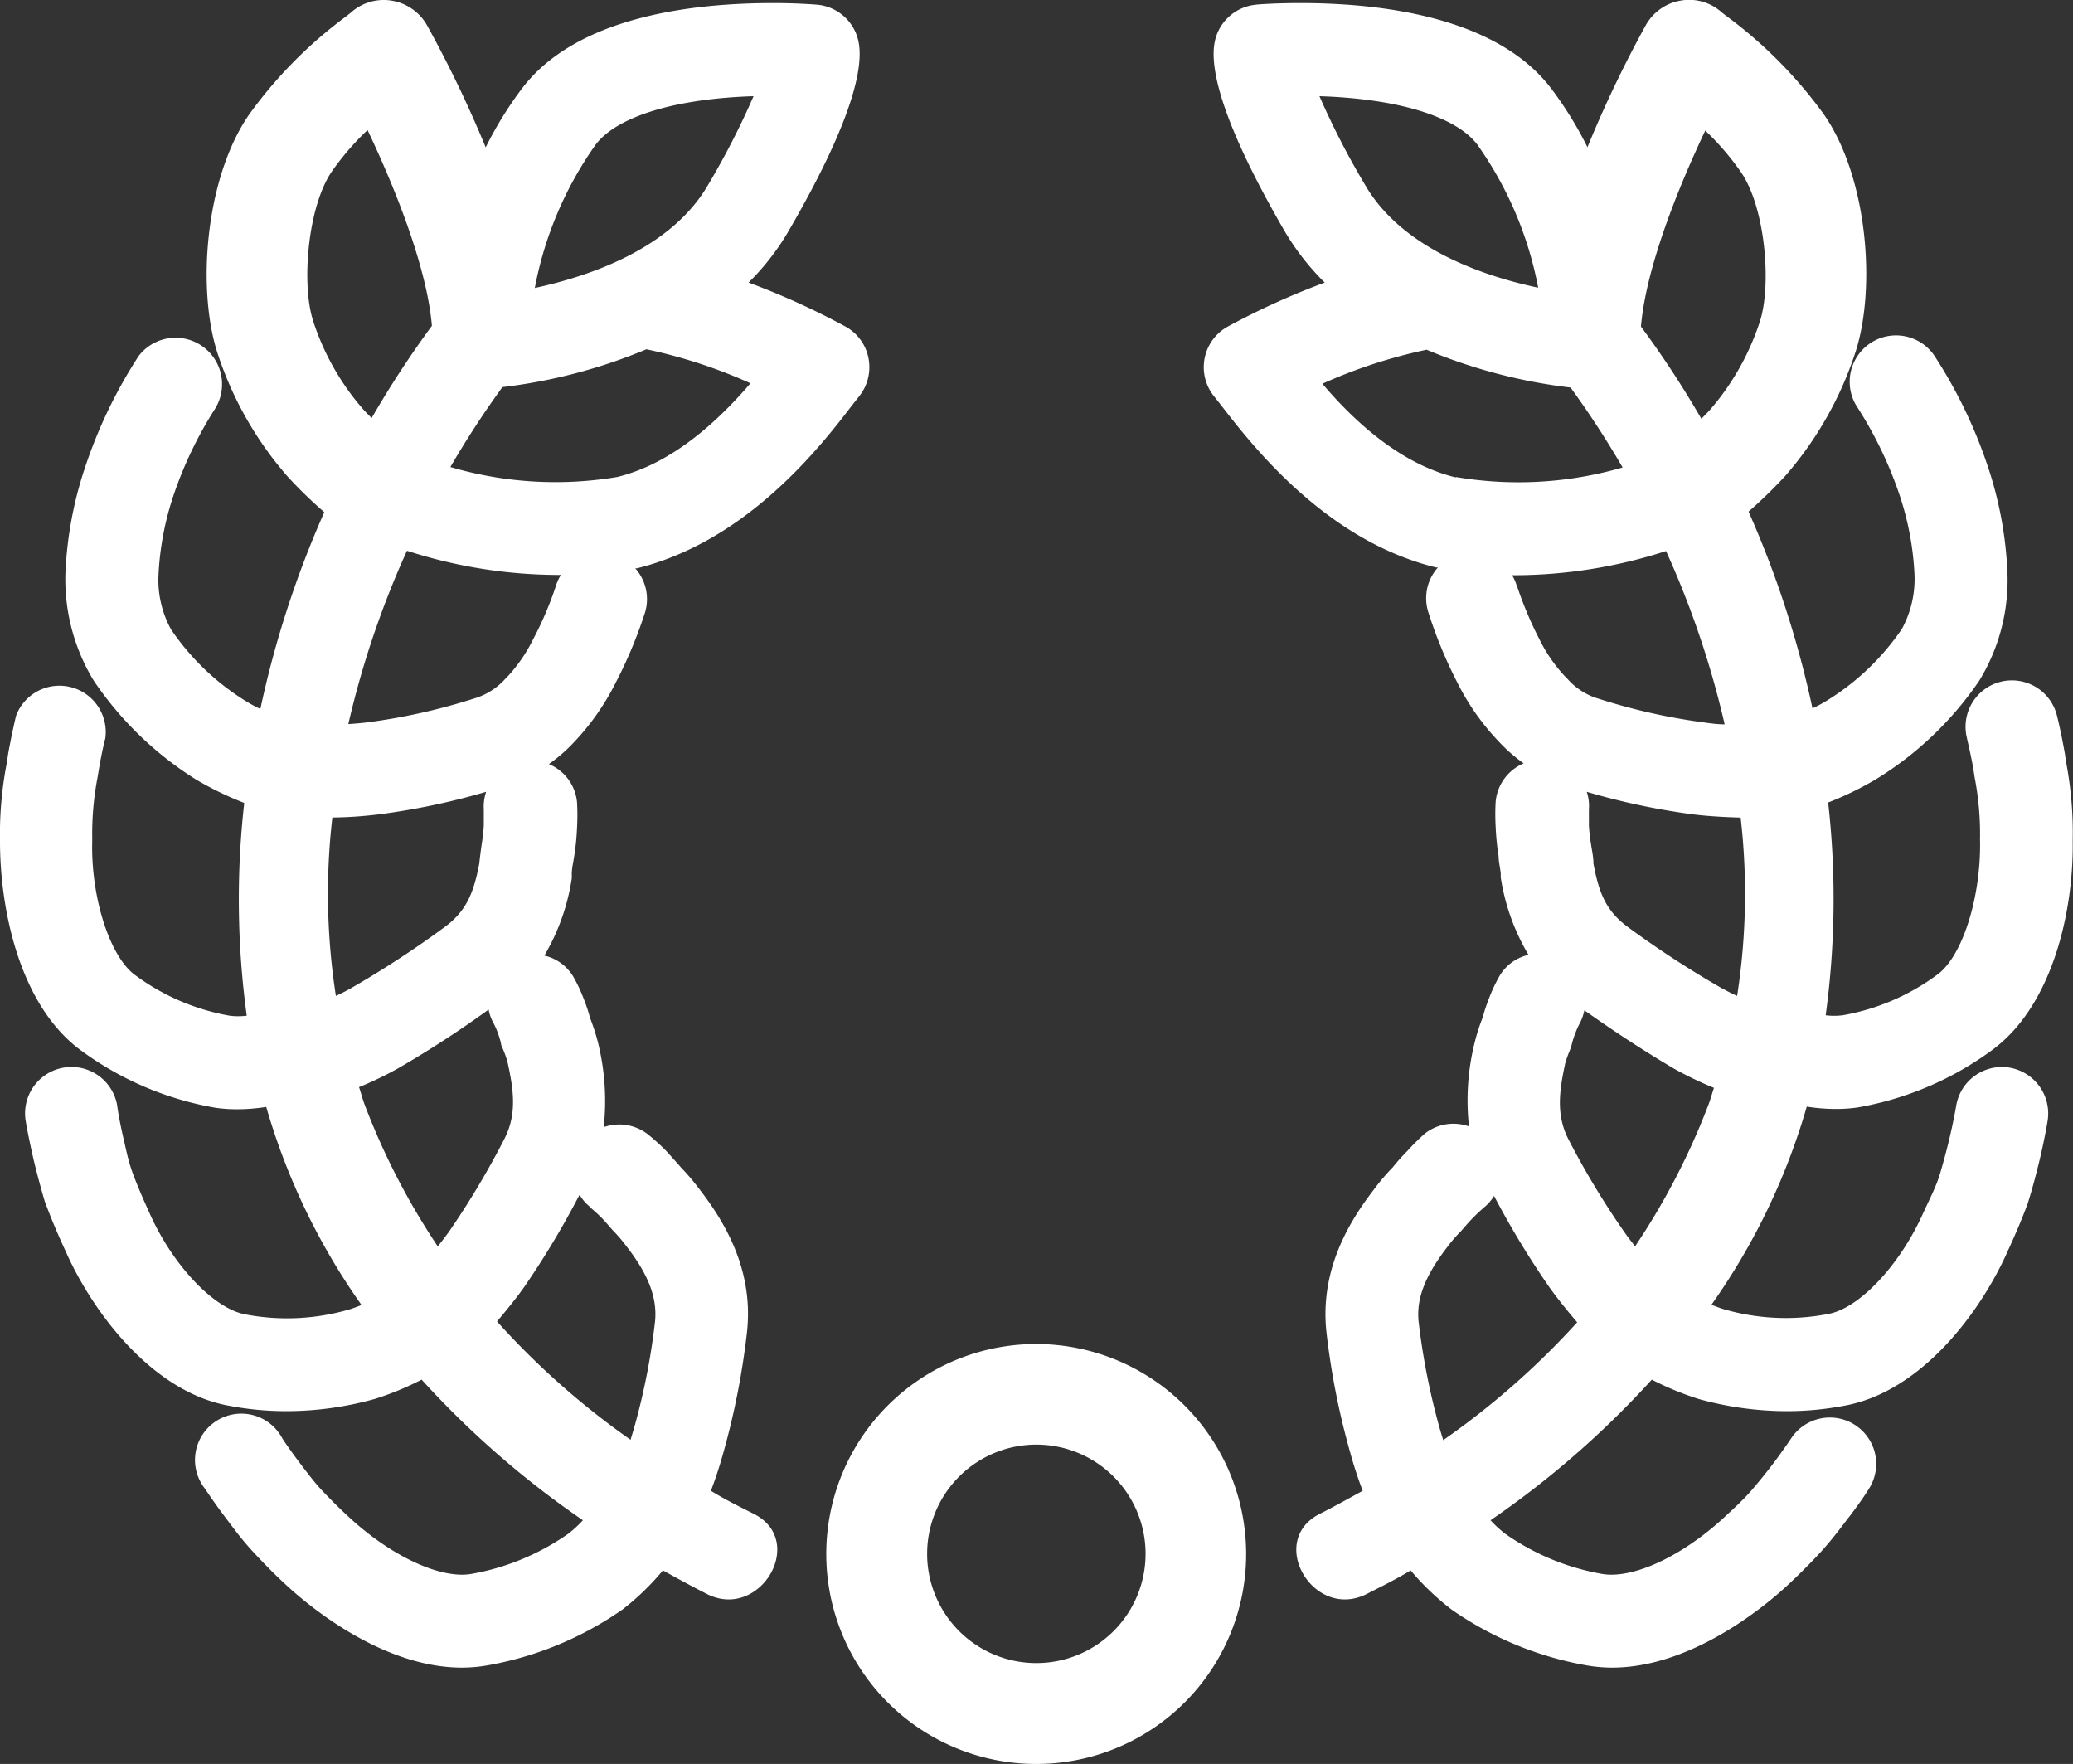 <svg xmlns="http://www.w3.org/2000/svg" viewBox="0 0 141.4 120.3"><rect x="0" y="0" width="141.4" height="120.3" fill="#333333" stroke="none"/><defs><style>.cls-1{fill:#fff;}</style></defs><title>Asset 78</title><g id="Layer_2" data-name="Layer 2"><g id="Layer_1-2" data-name="Layer 1"><path class="cls-1" d="M70.7,91.66A14.32,14.32,0,1,0,85,106,14.33,14.33,0,0,0,70.7,91.66Zm0,21.76A7.45,7.45,0,1,1,78.14,106,7.45,7.45,0,0,1,70.7,113.42Z"/><path class="cls-1" d="M58.12,27.64l.49-.62a3.18,3.18,0,0,0,.63-2.59,3.14,3.14,0,0,0-1.57-2.16,51.09,51.09,0,0,0-6.61-3,16.81,16.81,0,0,0,2.68-3.43c3.62-6.21,5.29-10.7,4.82-13A3.17,3.17,0,0,0,55.74.32c-.05,0-1.25-.11-3-.11-5.78,0-13.43,1-17.1,5.78a25.16,25.16,0,0,0-2.51,4.06A80.84,80.84,0,0,0,29.17,1.8,3.4,3.4,0,0,0,26.75.05a3.35,3.35,0,0,0-2.84.83l-.29.23A30.4,30.4,0,0,0,17,7.8C14,12.13,13.43,19.65,14.81,24a24.15,24.15,0,0,0,4.81,8.5,30.43,30.43,0,0,0,2.5,2.43,68.32,68.32,0,0,0-4.36,13.42,9.52,9.52,0,0,1-1-.54,16.9,16.9,0,0,1-5.09-4.88,7,7,0,0,1-.86-3.69,20,20,0,0,1,1-5.38,27.13,27.13,0,0,1,2.87-6,3.17,3.17,0,0,0-5.23-3.57,33.11,33.11,0,0,0-3.64,7.56,26.18,26.18,0,0,0-1.35,7.28A13.3,13.3,0,0,0,6.4,46.43a23.35,23.35,0,0,0,7,6.75,22.47,22.47,0,0,0,3.26,1.58,58.67,58.67,0,0,0,.17,14.51,4.62,4.62,0,0,1-1.16,0,15.28,15.28,0,0,1-6.48-2.79c-1.69-1.25-3-5.26-2.9-9.13v-.19a20.39,20.39,0,0,1,.36-4.12l.11-.66c.21-1.22.41-2,.42-2A3.16,3.16,0,0,0,1.1,48.8s-.25,1-.54,2.58l-.1.67A25.54,25.54,0,0,0,0,57.37C0,62.06,1.35,68.56,5.5,71.62a21.69,21.69,0,0,0,9.21,3.93,10.1,10.1,0,0,0,1.45.1,12.76,12.76,0,0,0,2-.16A44.89,44.89,0,0,0,24.66,89c-.32.13-.62.24-.86.31a15.15,15.15,0,0,1-7.06.33c-2.15-.38-5-3.38-6.58-7-.43-.94-.81-1.83-1.11-2.64s-.46-1.65-.62-2.33C8.12,76.34,8,75.48,8,75.43a3.16,3.16,0,0,0-6.25,1s.16,1,.55,2.69c.19.8.44,1.74.74,2.77a1.46,1.46,0,0,0,.07.19c.37,1,.82,2.07,1.32,3.15,1.9,4.33,6,9.71,11.19,10.64a20.84,20.84,0,0,0,3.93.37,22.5,22.5,0,0,0,6-.83,20.18,20.18,0,0,0,3.21-1.32,62.9,62.9,0,0,0,11,9.59,7.82,7.82,0,0,1-1,.92,16.5,16.5,0,0,1-6.61,2.74c-2.06.36-5.4-1.16-8.31-3.84-.72-.66-1.38-1.33-1.89-1.87s-1.06-1.28-1.45-1.79c-.76-1-1.2-1.68-1.23-1.72A3.16,3.16,0,1,0,14,101.55s.54.84,1.51,2.12c.47.62,1,1.35,1.78,2.19s1.45,1.52,2.3,2.3c1.52,1.4,6.52,5.57,11.92,5.57a10.3,10.3,0,0,0,1.83-.17,23.11,23.11,0,0,0,9.13-3.8,17.71,17.71,0,0,0,2.75-2.66c1,.56,2,1.1,3,1.61,3.63,1.83,6.84-3.63,3.19-5.47-1-.5-2-1-2.92-1.57.23-.6.54-1.48.85-2.6a51.77,51.77,0,0,0,1.61-8.2c.49-4.34-1.62-7.66-3.22-9.74a15.47,15.47,0,0,0-1.29-1.52c-.38-.44-.73-.82-1-1.12a14.82,14.82,0,0,0-1.26-1.14,3.18,3.18,0,0,0-3-.48,16.55,16.55,0,0,0-.4-5.81,14.27,14.27,0,0,0-.53-1.63,11,11,0,0,0-.43-1.3,10.69,10.69,0,0,0-.69-1.48,3.1,3.1,0,0,0-2-1.48A14.63,14.63,0,0,0,39,59.91a2.06,2.06,0,0,0,0-.26c0-.42.1-.83.16-1.22a16.68,16.68,0,0,0,.2-2,14.82,14.82,0,0,0,0-1.71,3.14,3.14,0,0,0-1.92-2.61,11.08,11.08,0,0,0,1.72-1.5,16.76,16.76,0,0,0,2.81-4A31,31,0,0,0,44,41.76a3.15,3.15,0,0,0-.67-3h.11C51,36.89,56,30.41,58.12,27.64ZM40.64,9.85c1.47-1.92,5.44-3.12,10.76-3.29a54.24,54.24,0,0,1-3.12,6.08c-2.51,4.3-8,6.18-11.8,7A24.83,24.83,0,0,1,40.64,9.85Zm-19.29,12c-.8-2.51-.36-7.78,1.3-10.18a18.25,18.25,0,0,1,2.42-2.8c1.86,3.91,4.06,9.38,4.39,13.35a68,68,0,0,0-4.11,6.29c-.21-.21-.42-.42-.58-.6A17.26,17.26,0,0,1,21.35,21.86Zm1.56,46.06a45.32,45.32,0,0,1-.24-12.16c1,0,2.23-.09,3.31-.23A47.47,47.47,0,0,0,33.16,54,3.17,3.17,0,0,0,33,55.2c0,.07,0,.43,0,1.1a12,12,0,0,1-.14,1.25c-.06.43-.12.88-.17,1.35-.38,2-.88,3.27-2.45,4.39A67.57,67.57,0,0,1,24,67.36C23.67,67.55,23.29,67.75,22.91,67.92Zm7.64,16.19c-.19.27-.43.58-.69.9a47.82,47.82,0,0,1-5-9.7c-.14-.38-.24-.78-.37-1.16a24.08,24.08,0,0,0,2.68-1.29,72,72,0,0,0,6.16-4,3,3,0,0,0,.32.9,4.79,4.79,0,0,1,.28.62,5.94,5.94,0,0,1,.24.77c0,.14.09.27.14.41a6.8,6.8,0,0,1,.31.89c.41,1.86.66,3.54-.22,5.24A57,57,0,0,1,30.55,84.11Zm9-2.59a3,3,0,0,0,.7.8c0,.05.31.27.69.65.23.22.47.5.74.81l.14.16a9.35,9.35,0,0,1,.86,1c1.57,2,2.16,3.6,2,5.2a46,46,0,0,1-1.41,7.19c-.09.32-.18.6-.26.87a53.59,53.59,0,0,1-9.11-8.07c.64-.75,1.33-1.6,1.85-2.34A58.88,58.88,0,0,0,39.51,81.52ZM37.94,39.89a23.36,23.36,0,0,1-1.57,3.7,10.76,10.76,0,0,1-1.72,2.52,1.21,1.21,0,0,0-.16.16,4.62,4.62,0,0,1-2.19,1.38,41.28,41.28,0,0,1-7.13,1.6c-.44.06-.93.1-1.41.13a62.34,62.34,0,0,1,4-11.82,33.75,33.75,0,0,0,10.29,1.65h.21A3.11,3.11,0,0,0,37.94,39.89Zm4.16-7.36a25.43,25.43,0,0,1-11.38-.68,63.73,63.73,0,0,1,3.55-5.45,36.43,36.43,0,0,0,9.82-2.58,34.61,34.61,0,0,1,7.1,2.32C49.06,28.62,45.92,31.6,42.1,32.53Z"/><path class="cls-1" d="M137.06,72.81a3.16,3.16,0,0,0-3.63,2.62s-.15.91-.46,2.22c-.16.68-.37,1.47-.62,2.33s-.68,1.7-1.12,2.64c-1.6,3.64-4.42,6.64-6.57,7a15.2,15.2,0,0,1-7.07-.33c-.24-.07-.53-.18-.85-.31a44.89,44.89,0,0,0,6.5-13.51,12.66,12.66,0,0,0,2,.16,10.1,10.1,0,0,0,1.45-.1,21.75,21.75,0,0,0,9.21-3.93c4.15-3.06,5.55-9.56,5.48-14.25a25.62,25.62,0,0,0-.44-5.32l-.1-.67c-.29-1.62-.54-2.58-.54-2.58a3.16,3.16,0,1,0-6.13,1.57c0,.05.2.82.42,2l.1.66a20.36,20.36,0,0,1,.37,4.12,1.21,1.21,0,0,0,0,.19c.07,3.87-1.2,7.88-2.89,9.13a15.28,15.28,0,0,1-6.48,2.79,4.62,4.62,0,0,1-1.16,0,58.67,58.67,0,0,0,.17-14.51,21.9,21.9,0,0,0,3.25-1.58A23.13,23.13,0,0,0,135,46.43a13.13,13.13,0,0,0,1.93-7.34,26.18,26.18,0,0,0-1.34-7.28,32.91,32.91,0,0,0-3.65-7.56,3.16,3.16,0,0,0-5.22,3.57,27.13,27.13,0,0,1,2.87,6,20,20,0,0,1,1,5.38,7.13,7.13,0,0,1-.86,3.69,16.93,16.93,0,0,1-5.1,4.88,9.34,9.34,0,0,1-1,.54,68.32,68.32,0,0,0-4.36-13.42,32.1,32.1,0,0,0,2.5-2.43,24.3,24.3,0,0,0,4.81-8.5c1.38-4.32.83-11.84-2.18-16.17a30.62,30.62,0,0,0-6.63-6.69l-.3-.23a3.32,3.32,0,0,0-2.83-.83,3.38,3.38,0,0,0-2.42,1.75,80.84,80.84,0,0,0-3.94,8.25A25.16,25.16,0,0,0,105.78,6C102.11,1.22,94.45.21,88.68.21c-1.77,0-3,.1-3,.11a3.17,3.17,0,0,0-2.82,2.52c-.47,2.29,1.19,6.78,4.81,13a17.21,17.21,0,0,0,2.69,3.43,51.09,51.09,0,0,0-6.61,3A3.16,3.16,0,0,0,82.79,27l.49.62c2.14,2.77,7.16,9.25,14.68,11.08h.12a3.15,3.15,0,0,0-.67,3,31,31,0,0,0,2,4.86,16.48,16.48,0,0,0,2.81,4,11,11,0,0,0,1.71,1.5,3.15,3.15,0,0,0-1.91,2.61,14.82,14.82,0,0,0,0,1.71,16.68,16.68,0,0,0,.2,2c0,.39.11.8.15,1.22a2,2,0,0,0,0,.26,14.63,14.63,0,0,0,1.89,5.26,3.08,3.08,0,0,0-2,1.48,10.69,10.69,0,0,0-.69,1.48,11,11,0,0,0-.43,1.3,12.53,12.53,0,0,0-.53,1.63,16.28,16.28,0,0,0-.41,5.81,3.16,3.16,0,0,0-3,.48A14.82,14.82,0,0,0,96,78.49c-.3.3-.65.68-1,1.12a14.21,14.21,0,0,0-1.29,1.52c-1.6,2.08-3.71,5.4-3.23,9.74a51.45,51.45,0,0,0,1.62,8.2c.31,1.12.62,2,.85,2.6-1,.55-1.93,1.07-2.92,1.57-3.65,1.84-.44,7.3,3.19,5.47,1-.51,2-1,3-1.61A17.77,17.77,0,0,0,99,109.76a23.05,23.05,0,0,0,9.13,3.8,10.3,10.3,0,0,0,1.83.17c5.4,0,10.4-4.17,11.92-5.57.84-.78,1.62-1.56,2.3-2.3s1.31-1.57,1.78-2.19c1-1.28,1.51-2.12,1.51-2.12a3.16,3.16,0,0,0-5.31-3.43s-.48.72-1.23,1.72c-.39.51-.88,1.13-1.45,1.79s-1.18,1.21-1.89,1.87c-2.91,2.68-6.25,4.2-8.31,3.84a16.38,16.38,0,0,1-6.61-2.74,7.81,7.81,0,0,1-1-.92,63,63,0,0,0,11-9.59,20.48,20.48,0,0,0,3.2,1.32,22.57,22.57,0,0,0,6,.83,20.73,20.73,0,0,0,3.92-.37c5.21-.93,9.3-6.31,11.2-10.64.5-1.08.95-2.15,1.32-3.15l.06-.19c.31-1,.56-2,.75-2.77.39-1.65.55-2.69.55-2.69A3.17,3.17,0,0,0,137.06,72.81Zm-18.57-4.89c-.38-.17-.76-.37-1.11-.56a67.64,67.64,0,0,1-6.25-4.07c-1.57-1.12-2.06-2.36-2.44-4.39,0-.47-.11-.92-.17-1.35a12,12,0,0,1-.14-1.25c0-.67,0-1,0-1.1a3,3,0,0,0-.15-1.2,47.78,47.78,0,0,0,7.19,1.53c1.07.14,2.31.2,3.31.23A45.32,45.32,0,0,1,118.49,67.92Zm-2.16-59a18.19,18.19,0,0,1,2.41,2.8c1.67,2.4,2.11,7.67,1.31,10.18a17.42,17.42,0,0,1-3.42,6.06c-.16.18-.37.39-.58.6a66.05,66.05,0,0,0-4.12-6.29C112.27,18.26,114.47,12.79,116.33,8.88ZM90,6.56c5.32.17,9.29,1.37,10.76,3.29a24.83,24.83,0,0,1,4.16,9.77c-3.78-.8-9.29-2.68-11.8-7A54.24,54.24,0,0,1,90,6.56Zm9.3,26c-3.83-.93-7-3.91-9.1-6.39a34.89,34.89,0,0,1,7.11-2.32,36.43,36.43,0,0,0,9.82,2.58,63.73,63.73,0,0,1,3.55,5.45A25.46,25.46,0,0,1,99.3,32.53Zm4.15,7.36a3.09,3.09,0,0,0-.31-.69h.21a33.81,33.81,0,0,0,10.29-1.65,62.34,62.34,0,0,1,4,11.82c-.49,0-1-.07-1.41-.13a41.08,41.08,0,0,1-7.13-1.6,4.53,4.53,0,0,1-2.19-1.38,1.21,1.21,0,0,0-.16-.16A10.48,10.48,0,0,1,105,43.59,25.8,25.8,0,0,1,103.45,39.89Zm-5,58.32c-.08-.27-.17-.55-.26-.87a47.17,47.17,0,0,1-1.42-7.19c-.18-1.6.42-3.16,2-5.2a9.36,9.36,0,0,1,.87-1l.14-.16c.27-.31.51-.59.74-.81.37-.38.64-.6.69-.65a3.13,3.13,0,0,0,.7-.8,59.06,59.06,0,0,0,3.81,6.28c.53.74,1.22,1.59,1.86,2.34A54,54,0,0,1,98.45,98.21ZM111.53,85c-.25-.32-.49-.63-.68-.9A55.51,55.51,0,0,1,107,77.73c-.89-1.7-.63-3.38-.23-5.24a8.89,8.89,0,0,1,.32-.89,3.24,3.24,0,0,0,.13-.41,5.83,5.83,0,0,1,.25-.77,4.79,4.79,0,0,1,.28-.62,3.34,3.34,0,0,0,.32-.9c2.08,1.48,4.29,2.91,6.15,4a25.07,25.07,0,0,0,2.69,1.29c-.13.38-.23.78-.38,1.16A47.82,47.82,0,0,1,111.53,85Z"/></g></g></svg>